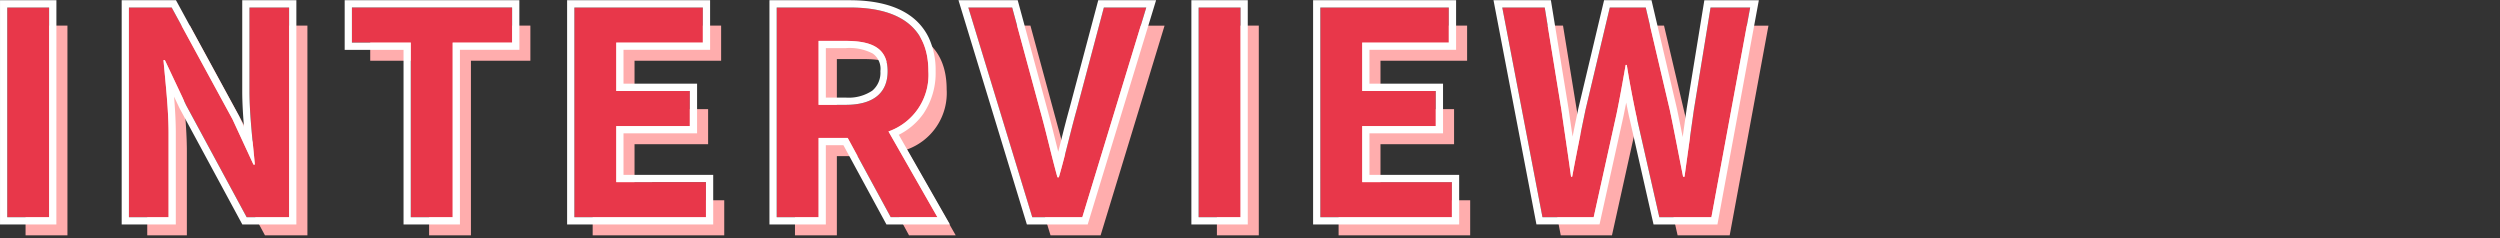 <svg xmlns="http://www.w3.org/2000/svg" width="325" height="31" viewBox="0 0 325 31">
  <rect x="0" y="0" width="325" height="31" fill="#333333" stroke="none"/>
  <g id="グループ_14379" data-name="グループ 14379" transform="translate(22359 22627)">
    <rect id="長方形_31943" data-name="長方形 31943" width="325" height="31" transform="translate(-22359 -22627)" fill="none"/>
    <g id="グループ_14378" data-name="グループ 14378">
      <path id="パス_4335" data-name="パス 4335" d="M7.1-30.538h5.445V-57.8H7.1Zm15.819,0h5.15V-41.464c0-3.127-.4-6.548-.662-9.491h.184l2.759,5.849,7.873,14.568h5.518V-57.8h-5.15v10.889c0,3.09.441,6.7.7,9.528H39.1l-2.722-5.886L28.472-57.8H22.917Zm36.641,0H65v-22.7h7.726V-57.8H51.906v4.562h7.652Zm21.264,0H97.928V-35.1H86.266v-7.284h9.565v-4.562H86.266v-6.291H97.524V-57.8h-16.7Zm26.3,0h5.445v-10.3h3.789l5.592,10.3h6.07l-6.364-11.147a7.793,7.793,0,0,0,5.187-7.836c0-6.254-4.525-8.277-10.227-8.277h-9.491Zm5.445-14.6v-8.314H116.1c3.495,0,5.445.993,5.445,3.936,0,2.906-1.95,4.378-5.445,4.378Zm27.775,14.6h6.512l8.314-27.26h-5.518l-3.532,13.281c-.846,3.017-1.435,5.739-2.318,8.792h-.184c-.846-3.053-1.435-5.776-2.281-8.792L137.733-57.8h-5.7Zm21.632,0h5.445V-57.8h-5.445Zm15.819,0H194.9V-35.1H183.24v-7.284h9.565v-4.562H183.24v-6.291H194.5V-57.8H177.8Zm28.879,0h6.659L216.313-44c.441-2.134.809-4.231,1.177-6.328h.147c.331,2.1.736,4.194,1.177,6.328l3.053,13.465h6.769l5.04-27.26h-5.15l-2.171,13.317c-.4,2.833-.809,5.739-1.214,8.682h-.184c-.589-2.943-1.14-5.886-1.729-8.682L220.1-57.8H215.43l-3.164,13.317c-.589,2.833-1.177,5.739-1.729,8.682h-.147c-.4-2.943-.846-5.813-1.251-8.682L206.969-57.8h-5.518Z" transform="translate(-22362.777 -22565.869)" fill="#ffadad"/>
      <path id="パス_4334" data-name="パス 4334" d="M7.1-30.538h5.445V-57.8H7.1Zm15.819,0h5.15V-41.464c0-3.127-.4-6.548-.662-9.491h.184l2.759,5.849,7.873,14.568h5.518V-57.8h-5.15v10.889c0,3.09.441,6.7.7,9.528H39.1l-2.722-5.886L28.472-57.8H22.917Zm36.641,0H65v-22.7h7.726V-57.8H51.906v4.562h7.652Zm21.264,0H97.928V-35.1H86.266v-7.284h9.565v-4.562H86.266v-6.291H97.524V-57.8h-16.7Zm26.3,0h5.445v-10.3h3.789l5.592,10.3h6.07l-6.364-11.147a7.793,7.793,0,0,0,5.187-7.836c0-6.254-4.525-8.277-10.227-8.277h-9.491Zm5.445-14.6v-8.314H116.1c3.495,0,5.445.993,5.445,3.936,0,2.906-1.95,4.378-5.445,4.378Zm27.775,14.6h6.512l8.314-27.26h-5.518l-3.532,13.281c-.846,3.017-1.435,5.739-2.318,8.792h-.184c-.846-3.053-1.435-5.776-2.281-8.792L137.733-57.8h-5.7Zm21.632,0h5.445V-57.8h-5.445Zm15.819,0H194.9V-35.1H183.24v-7.284h9.565v-4.562H183.24v-6.291H194.5V-57.8H177.8Zm28.879,0h6.659L216.313-44c.441-2.134.809-4.231,1.177-6.328h.147c.331,2.1.736,4.194,1.177,6.328l3.053,13.465h6.769l5.04-27.26h-5.15l-2.171,13.317c-.4,2.833-.809,5.739-1.214,8.682h-.184c-.589-2.943-1.14-5.886-1.729-8.682L220.1-57.8H215.43l-3.164,13.317c-.589,2.833-1.177,5.739-1.729,8.682h-.147c-.4-2.943-.846-5.813-1.251-8.682L206.969-57.8h-5.518Z" transform="translate(-22365.154 -22568.227)" fill="#e8374a"/>
      <path id="パス_4334_-_アウトライン" data-name="パス 4334 - アウトライン" d="M227.581-31.595l5.04-27.26h-5.15L225.3-45.537c-.4,2.833-.809,5.739-1.214,8.682H223.9c-.589-2.943-1.14-5.886-1.729-8.682l-3.127-13.317h-4.672L211.21-45.537c-.589,2.833-1.177,5.739-1.729,8.682h-.147c-.4-2.943-.846-5.813-1.251-8.682l-2.171-13.317h-5.518l5.224,27.26h6.659l2.98-13.465c.441-2.134.809-4.231,1.177-6.328h.147c.331,2.1.736,4.194,1.177,6.328l3.053,13.465h6.769m-33.735,0v-4.562H182.184V-43.44h9.565V-48h-9.565v-6.291h11.257v-4.562h-16.7v27.26h17.107m-27.481,0v-27.26H160.92v27.26h5.445m-20.565,0,8.314-27.26H148.6l-3.532,13.281c-.846,3.017-1.435,5.739-2.318,8.792h-.184c-.846-3.053-1.435-5.776-2.281-8.792l-3.605-13.281h-5.7l8.314,27.26H145.8m-18.836,0L120.6-42.741a7.793,7.793,0,0,0,5.187-7.836c0-6.254-4.525-8.277-10.227-8.277h-9.491v27.26h5.445V-41.9H115.3l5.592,10.3h6.07M111.513-54.514h3.532c3.495,0,5.445.993,5.445,3.936,0,2.906-1.95,4.378-5.445,4.378h-3.532v-8.314M96.872-31.595v-4.562H85.21V-43.44h9.565V-48H85.21v-6.291H96.467v-4.562h-16.7v27.26H96.872m-32.926,0v-22.7h7.726v-4.562H50.849v4.562H58.5v22.7h5.445m-21.264,0v-27.26h-5.15v10.889c0,3.09.441,6.7.7,9.528h-.184l-2.722-5.886L27.415-58.855H21.86v27.26h5.15V-42.521c0-3.127-.4-6.548-.662-9.491h.184l2.759,5.849,7.873,14.568h5.518m-31.2,0v-27.26H6.041v27.26h5.445m216.879.943h-8.307l-3.224-14.217c-.117-.565-.227-1.105-.33-1.625q-.157.811-.325,1.625l0,.013-3.144,14.2h-8.2L199.253-59.8h7.461l2.3,14.129c.169,1.2.347,2.414.52,3.6.23-1.14.478-2.351.749-3.657l.006-.026L213.628-59.8h6.165l3.3,14.066c.255,1.211.506,2.467.753,3.718.181-1.291.352-2.5.517-3.657l0-.018,2.3-14.109h7.086Zm-33.576,0H175.8V-59.8h18.589v6.448H183.127v4.4h9.565V-42.5h-9.565v5.4h11.662Zm-27.481,0h-7.331V-59.8h7.331Zm-20.809,0H138.59L129.7-59.8h7.7l3.793,13.972c.437,1.559.812,3.062,1.174,4.516q.149.6.3,1.211.212-.823.413-1.626c.333-1.321.678-2.686,1.074-4.1L147.871-59.8h7.517Zm-17.909,0h-8.256l-5.592-10.3h-2.285v10.3h-7.331V-59.8H115.56c3.3,0,5.926.661,7.792,1.963a7.462,7.462,0,0,1,2.489,2.917,9.972,9.972,0,0,1,.889,4.34,9.463,9.463,0,0,1-1.591,5.534,8.6,8.6,0,0,1-3.2,2.738ZM112.457-47.143h2.588a5.534,5.534,0,0,0,3.448-.9,3.014,3.014,0,0,0,1.054-2.539,2.42,2.42,0,0,0-.992-2.287,6.5,6.5,0,0,0-3.51-.706h-2.588ZM97.815-30.651H78.822V-59.8H97.41v6.448H86.153v4.4h9.565V-42.5H86.153v5.4H97.815Zm-32.926,0H57.558v-22.7H49.906V-59.8H72.615v6.448H64.889Zm-21.264,0H36.6L28.449-45.737l-.011-.023-.711-1.506c.128,1.582.226,3.206.226,4.746v11.869H20.917V-59.8h7.059l8.192,15.051.65,1.406c-.131-1.56-.229-3.146-.229-4.624V-59.8h7.037Zm-31.2,0H5.1V-59.8h7.331Z" transform="translate(-22364.098 -22567.17)" fill="#fff"/>
    </g>
  </g>
</svg>
